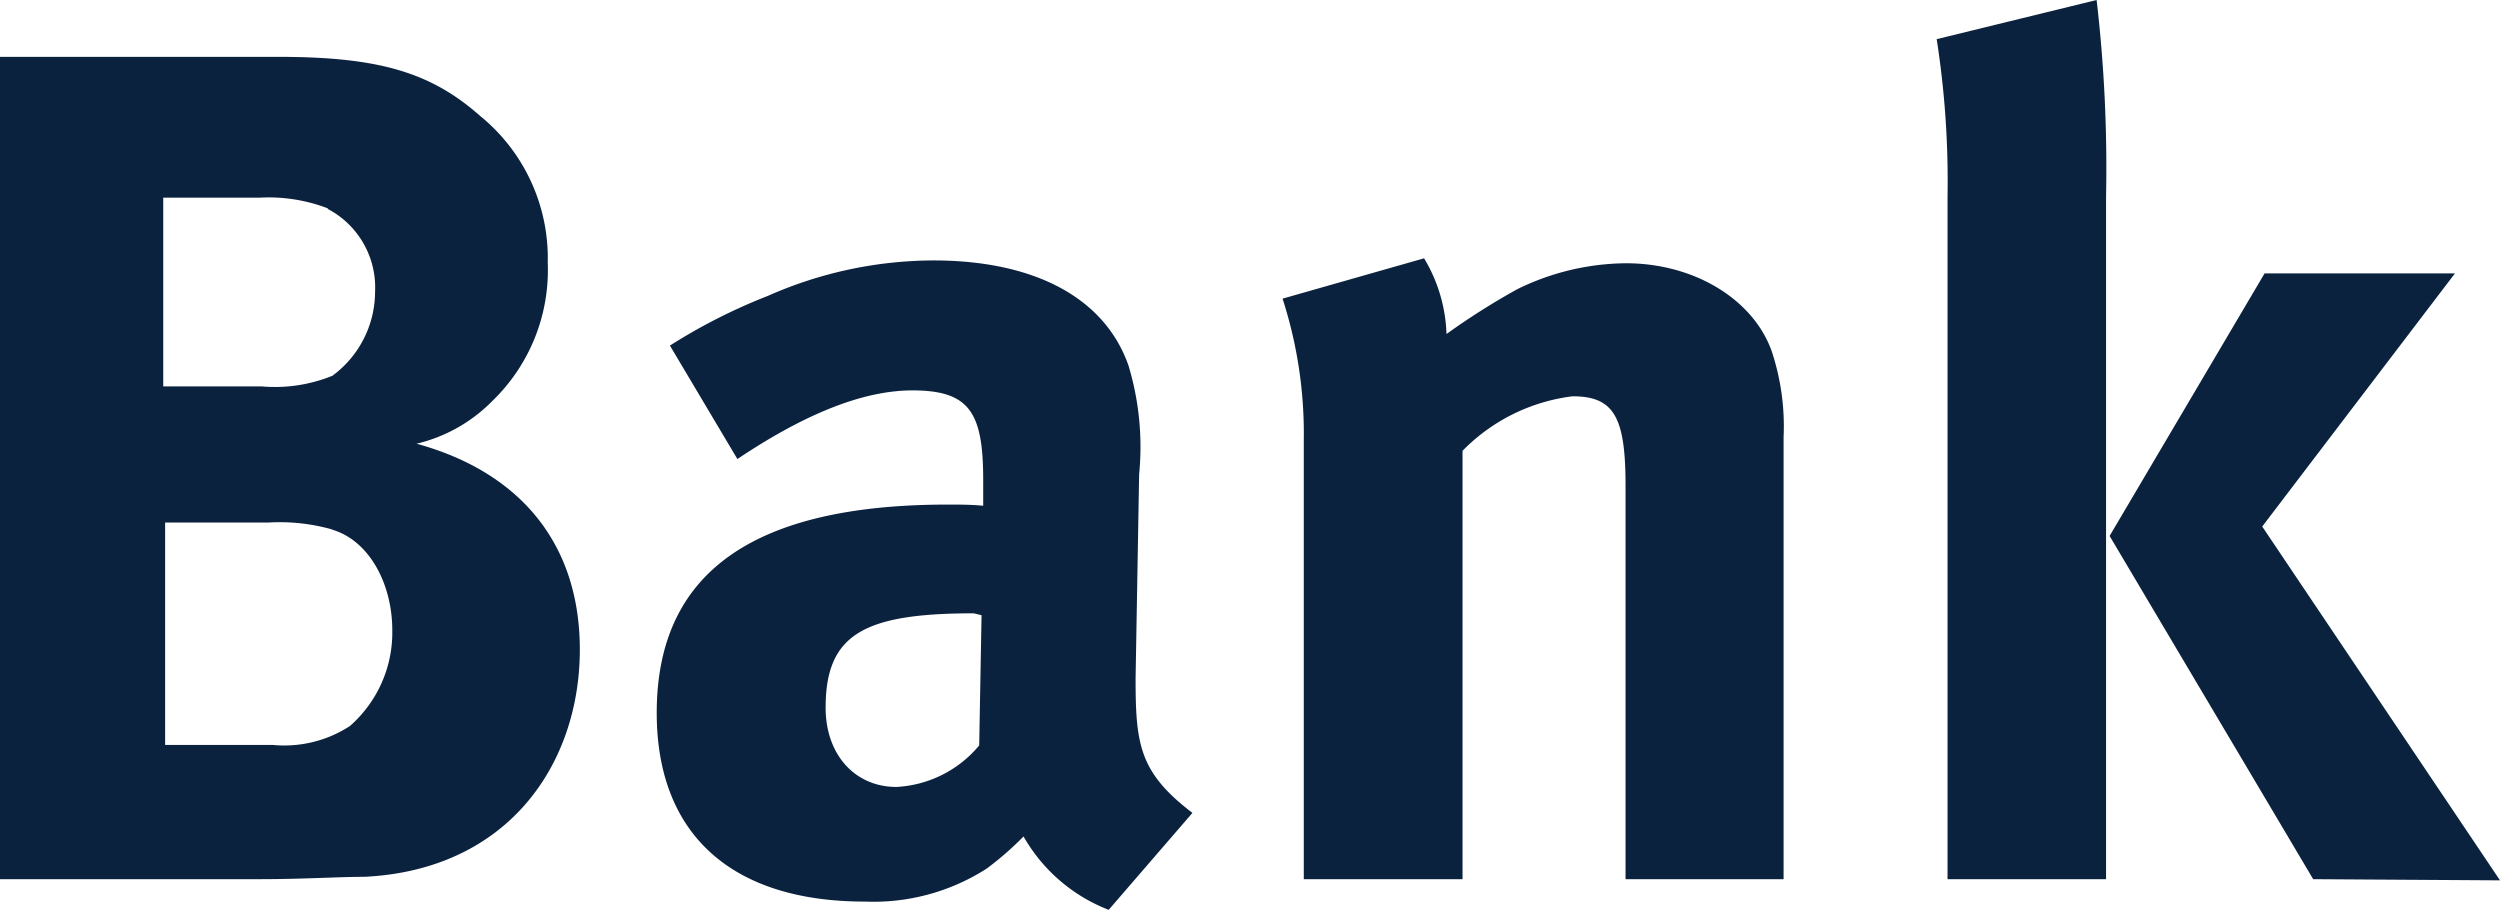 <svg xmlns="http://www.w3.org/2000/svg" viewBox="0 0 105.98 38.57"><defs><style>.cls-1{fill:#0b223f;}</style></defs><g id="Layer_2" data-name="Layer 2"><g id="Layer_1-2" data-name="Layer 1"><path class="cls-1" d="M15.45,37.17c-1.1,0-2.56.1-4.47.1H0V2.41H11.79c4.26,0,6.47.65,8.57,2.51a7.77,7.77,0,0,1,2.86,6.22A7.71,7.71,0,0,1,20.87,17a6.66,6.66,0,0,1-3.21,1.81C22,20,24.58,23,24.58,27.54c0,4.81-3,9.33-9.13,9.63M13.89,8.83A7,7,0,0,0,11,8.38H6.92v8h4.17a6.47,6.47,0,0,0,3-.45,4.43,4.43,0,0,0,1.81-3.56,3.76,3.76,0,0,0-2-3.51m.2,13.59a8.2,8.2,0,0,0-2.7-.3H7v9.43h4.57a5.1,5.1,0,0,0,3.26-.8,5.27,5.27,0,0,0,1.8-4.06c0-2-1-3.82-2.56-4.27"/><path class="cls-1" d="M47,38.57a7.11,7.11,0,0,1-3.61-3.11,13.41,13.41,0,0,1-1.56,1.36,8.89,8.89,0,0,1-5.17,1.4c-5.71,0-8.82-2.91-8.82-8,0-6,4.16-8.83,12.34-8.83.5,0,1,0,1.5.05V20.37c0-2.86-.55-3.82-3-3.82-2.16,0-4.66,1.06-7.42,2.91l-2.86-4.81a24,24,0,0,1,4.16-2.11,17.45,17.45,0,0,1,7-1.5c4.32,0,7.28,1.6,8.28,4.46a11.91,11.91,0,0,1,.45,4.61l-.15,8.63c0,2.81.15,4,2.41,5.72ZM41.28,26C36.61,26,35,26.89,35,30c0,2,1.25,3.36,3,3.36a4.89,4.89,0,0,0,3.51-1.76l.1-5.52Z"/><path class="cls-1" d="M68.91,37.27V20.57c0-2.91-.5-3.77-2.25-3.77A7.88,7.88,0,0,0,62,19.11V37.27H55.27V18.66a18.59,18.59,0,0,0-.9-6l6-1.71a6.62,6.62,0,0,1,.95,3.21,29.87,29.87,0,0,1,3-1.9,10.6,10.6,0,0,1,4.61-1.1c2.86,0,5.37,1.5,6.17,3.71a10.1,10.1,0,0,1,.51,3.66V37.27Z"/><path class="cls-1" d="M82.56,37.27V8.33a39,39,0,0,0-.46-6.67L88.88,0a61.35,61.35,0,0,1,.4,8.33V37.27Zm15.5,0L89.43,22.72,96,11.59h8.07L95.9,22.32l10.08,15Z"/></g></g></svg>
